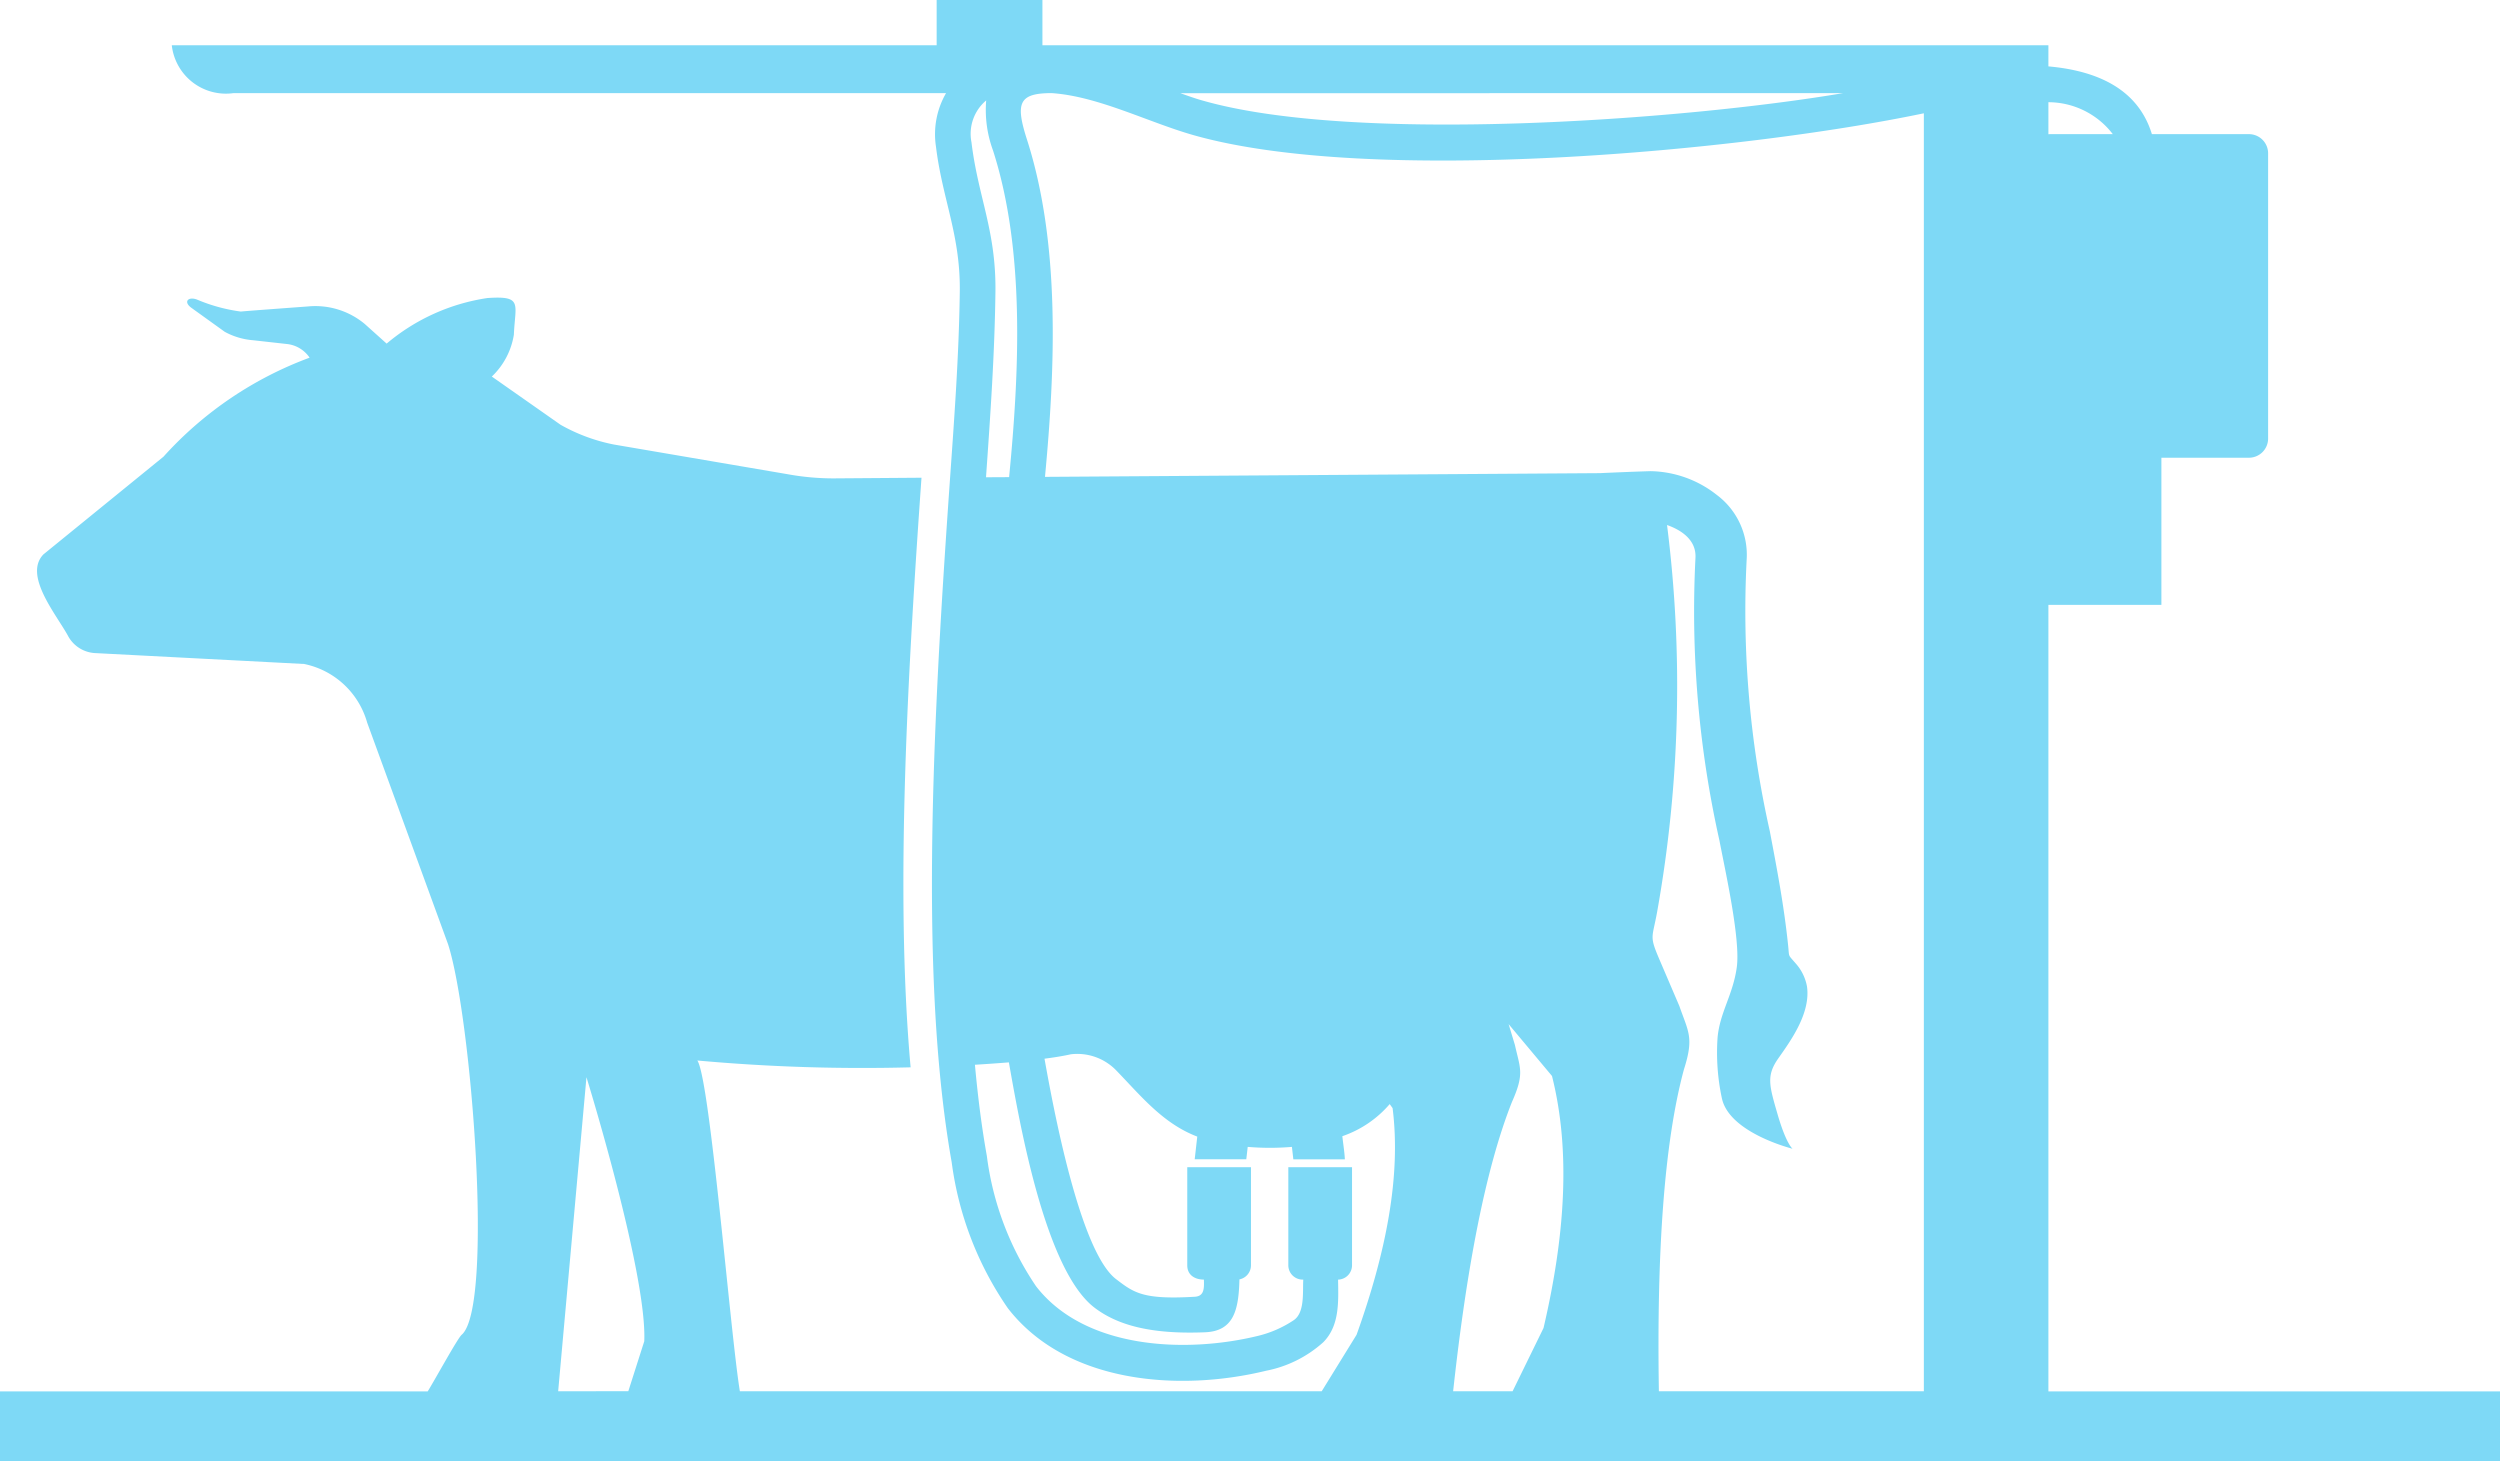 <svg id="Group_11185" data-name="Group 11185" xmlns="http://www.w3.org/2000/svg" width="143.279" height="83.736" viewBox="0 0 143.279 83.736">
  <path id="Path_15631" data-name="Path 15631" d="M12.8,11.376l-1.253-1.125A4.429,4.429,0,0,0,8.3,9.245c-1.544.114-3.493.258-3.86.294a9.7,9.7,0,0,1-2.508-.687c-.5-.189-.8.123-.327.469L3.522,10.7a4.034,4.034,0,0,0,1.629.483l1.906.213a1.8,1.8,0,0,1,1.328.786A21.151,21.151,0,0,0,.01,17.857l-6.881,5.6c-1.141,1.189.691,3.379,1.395,4.641a1.872,1.872,0,0,0,1.6,1.016l11.95.623a4.741,4.741,0,0,1,3.609,3.358l4.636,12.7c1.345,4.17,2.642,20.8.779,22.388-.22.182-1.563,2.633-1.944,3.242H-9.359v4H133.92v-4H108.038V26.348h6.476V17.916h5.022a1.1,1.1,0,0,0,1.094-1.094V.465a1.1,1.1,0,0,0-1.094-1.094h-5.567c-.805-2.64-3.22-3.644-5.931-3.883V-5.724H50.384V-8.317H44.322v2.593H.486A3.121,3.121,0,0,0,4.01-2.978h40.85A4.7,4.7,0,0,0,44.282.079C44.649,3.1,45.691,5.154,45.648,8.4c-.05,3.8-.336,7.52-.6,11.29-.713,10.248-1.487,22.98-.592,32.977.168,1.88.4,3.779.729,5.635A19.075,19.075,0,0,0,48.4,66.655c3.348,4.328,9.822,4.8,14.792,3.59a6.854,6.854,0,0,0,3.291-1.639c.933-.947.867-2.3.845-3.585a.822.822,0,0,0,.8-.819V58.576H64.477V64.2a.821.821,0,0,0,.857.819c-.043.708.1,1.9-.556,2.332a6.4,6.4,0,0,1-2.069.9c-4.12,1-9.9.762-12.692-2.853A17.164,17.164,0,0,1,47.2,57.939c-.291-1.624-.516-3.381-.684-5.233.694-.043,1.345-.088,1.946-.137.611,3.459,2.069,11.884,4.9,14.053,1.321,1.011,3.242,1.541,6.341,1.416,1.641-.066,1.93-1.26,1.972-3.031a.823.823,0,0,0,.661-.805V58.576H58.685V64.2c0,.566.443.819.954.819.014.493.026.952-.523.983-2.967.175-3.485-.225-4.513-1.011-2.093-1.6-3.625-9.98-4.1-12.632.511-.066,1.006-.142,1.511-.253a3.108,3.108,0,0,1,2.56.883c1.44,1.48,2.695,3.076,4.684,3.834l-.147,1.3h2.957l.081-.71a15.089,15.089,0,0,0,2.534,0l.081.713h2.953c-.019-.419-.1-.9-.144-1.326a6.234,6.234,0,0,0,2.714-1.84l.166.23c.493,3.907-.384,8.306-2.065,12.992L66.39,71.419H33.044c-.547-3.336-1.719-17.95-2.439-18.957a104.57,104.57,0,0,0,12.225.391c-.928-10.293-.107-23.385.623-33.791L38.4,19.1a14.672,14.672,0,0,1-2.616-.239l-9.952-1.7a10.214,10.214,0,0,1-3.064-1.134l-3.94-2.763a4.224,4.224,0,0,0,1.264-2.4c.073-1.771.533-2.24-1.518-2.1A11.592,11.592,0,0,0,12.8,11.376M22.63,71.419l1.622-18s3.476,11.238,3.313,15.133l-.914,2.863Zm51.292,0c.774-7.092,1.863-12.77,3.367-16.57.732-1.643.476-1.916.175-3.272l-.362-1.2,2.486,2.972c1.094,4.343.732,9.235-.485,14.444l-1.773,3.625Zm11.792,0c-.128-7.894.291-14.214,1.435-18.443.582-1.828.263-2.131-.263-3.639l-1.092-2.55c-.654-1.52-.462-1.26-.173-2.882a73.6,73.6,0,0,0,.561-22.132c.855.3,1.686.881,1.629,1.882a60.133,60.133,0,0,0,1.376,16.208c.329,1.731,1.212,5.65.992,7.255-.218,1.582-.961,2.567-1.1,4.013a12.471,12.471,0,0,0,.244,3.488c.417,2,4.051,2.9,4.051,2.9s-.362-.27-.852-1.956-.656-2.235.038-3.225,1.859-2.579,1.643-4.113a2.7,2.7,0,0,0-.663-1.343c-.44-.516-.346-.308-.419-1.021-.23-2.226-.632-4.347-1.049-6.54a57.456,57.456,0,0,1-1.328-15.547,4.284,4.284,0,0,0-1.712-3.727,6.29,6.29,0,0,0-3.793-1.361c-.928.028-2.01.073-2.908.114l-31.8.213c.587-6.23.888-13.336-1.032-19.329-.672-2.093-.474-2.664,1.414-2.664,2.657.178,5.512,1.66,8.1,2.4C69.2,2.329,90.447.368,100.9-1.824V71.419ZM48.475,19.029l-1.324.007c.249-3.538.495-7.061.54-10.61.047-3.519-.992-5.437-1.373-8.588a2.5,2.5,0,0,1,.843-2.4A6.724,6.724,0,0,0,47.554.311c1.847,5.761,1.5,12.729.921,18.718M96.265-2.978C87.082-1.427,68.294-.06,59.575-2.551c-.367-.1-.8-.253-1.29-.426Zm11.773.519a4.658,4.658,0,0,1,3.691,1.83h-3.575a.954.954,0,0,0-.116.007Z" transform="translate(9.359 8.317)" fill="#7ed9f6"/>
</svg>
